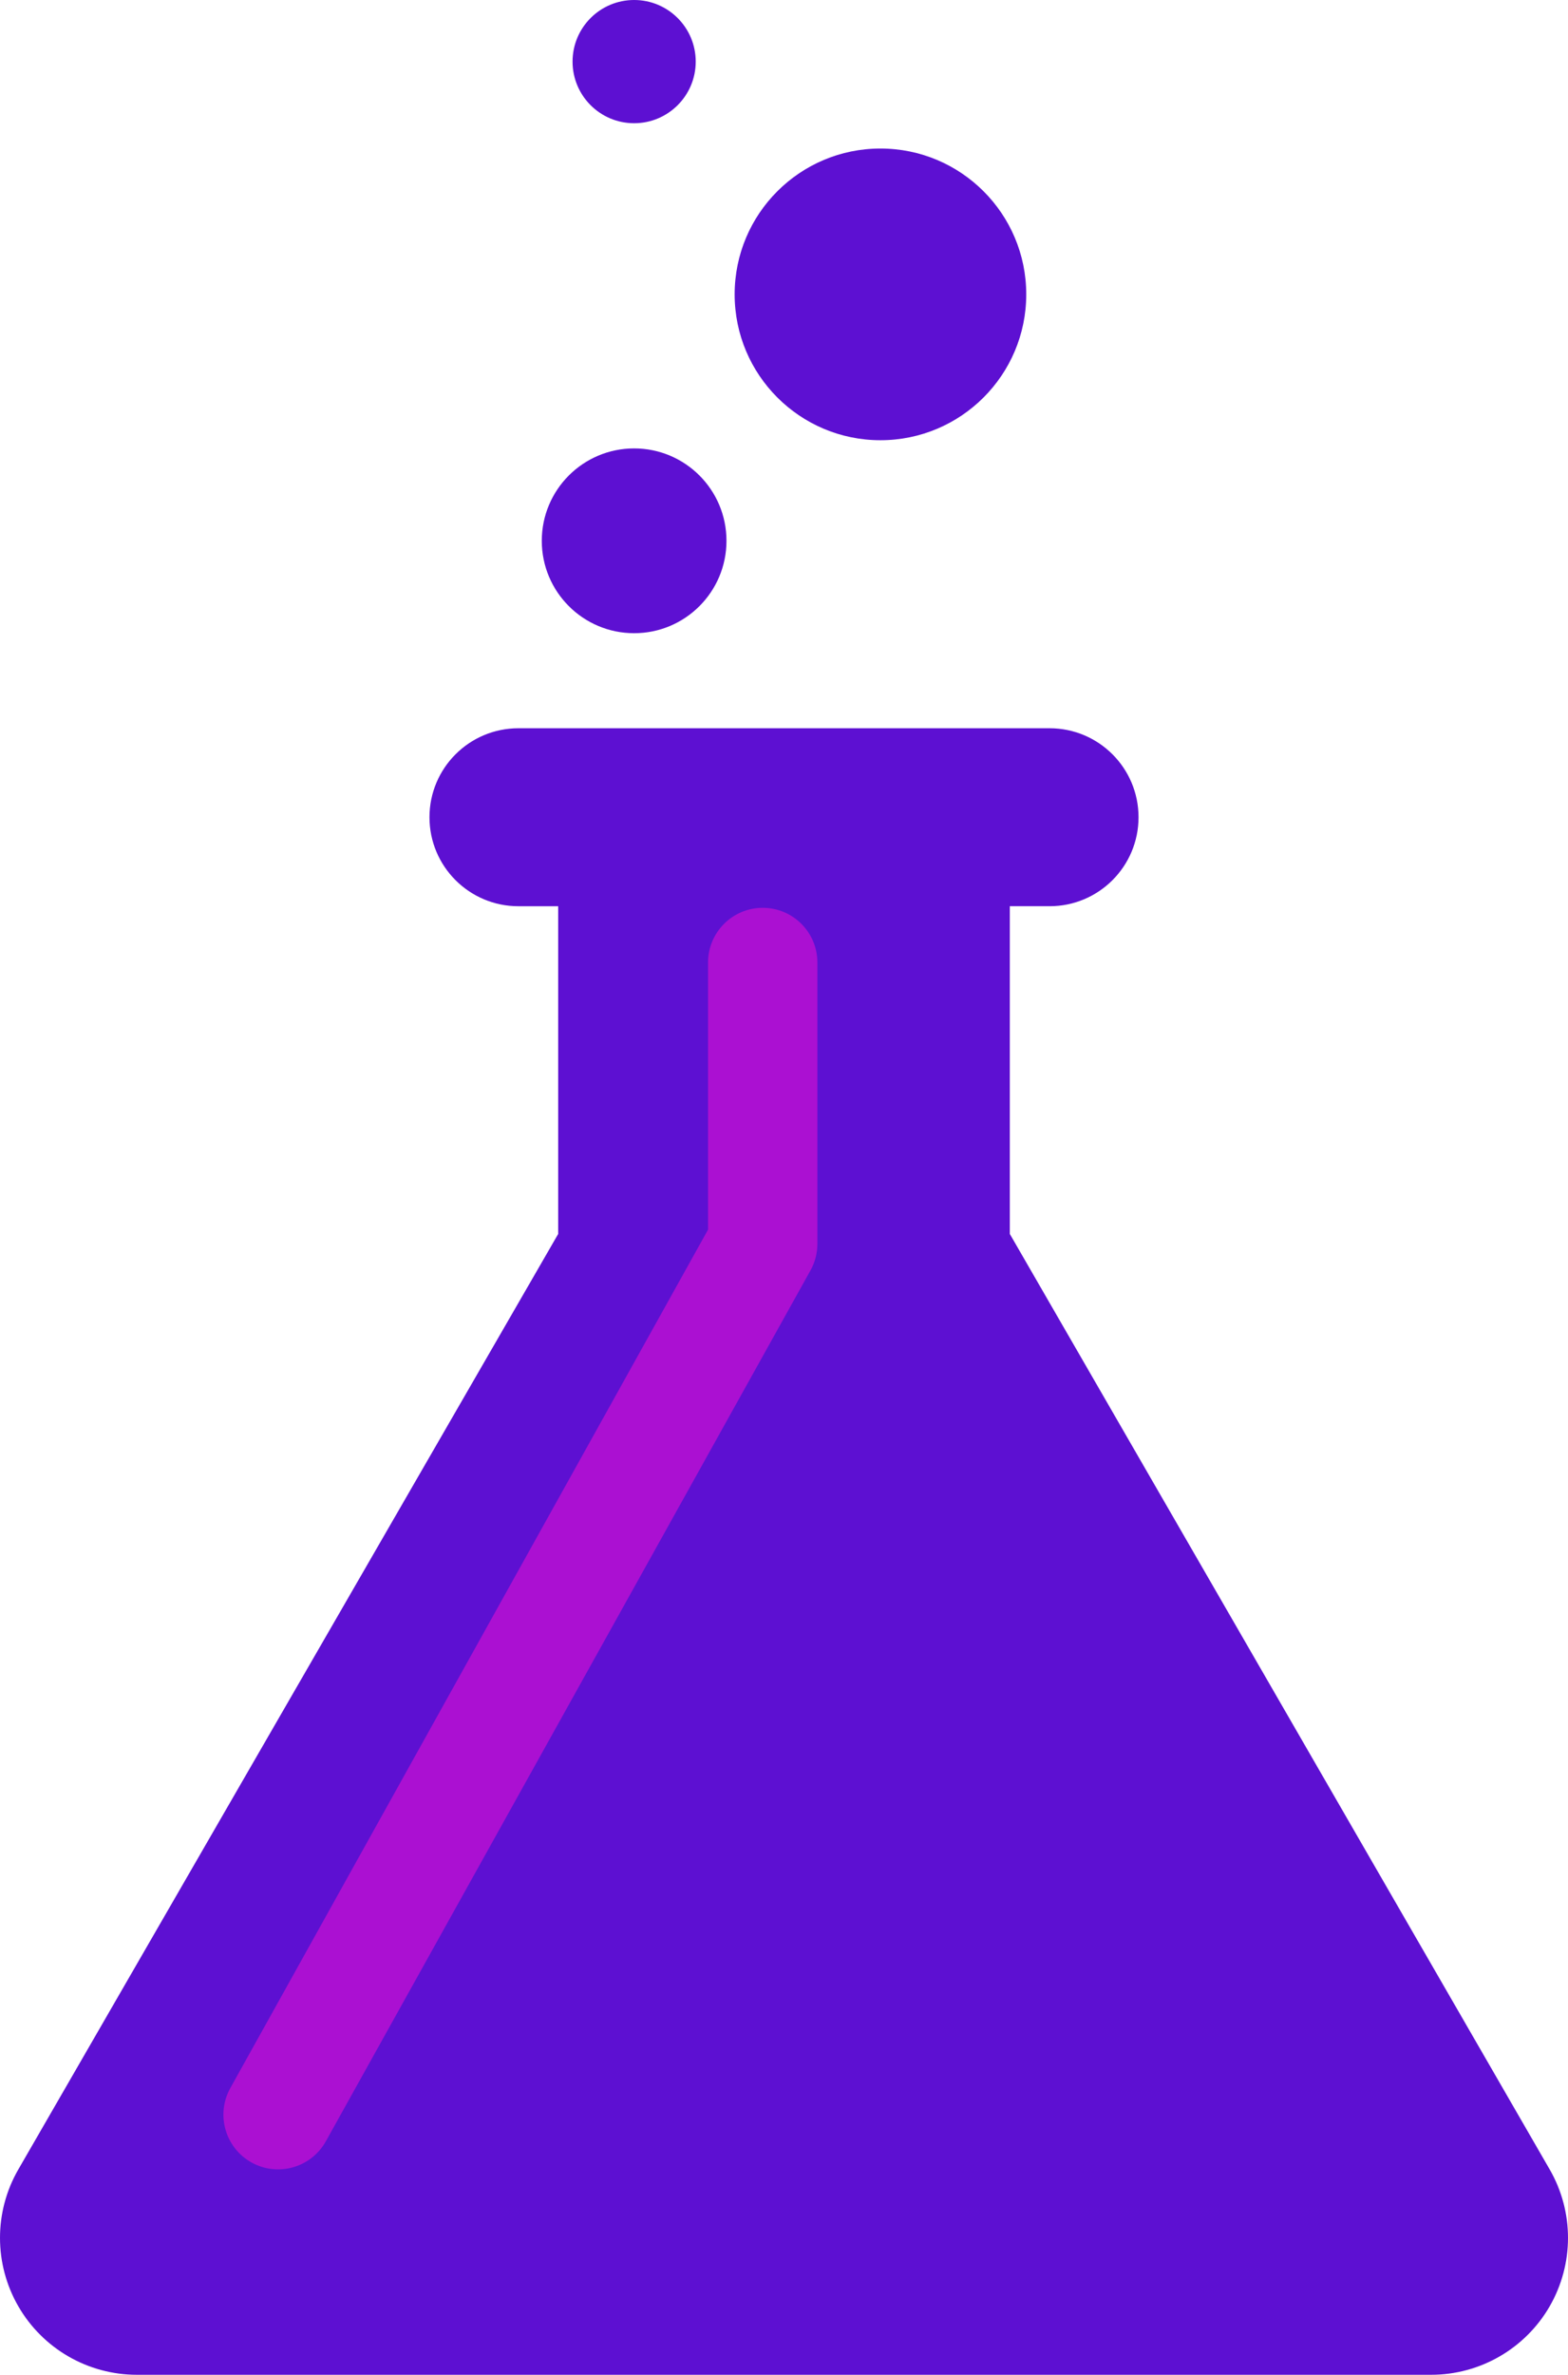 <?xml version="1.0" encoding="utf-8"?>
<!-- Generator: Adobe Illustrator 12.0.0, SVG Export Plug-In . SVG Version: 6.00 Build 51448)  -->
<!DOCTYPE svg PUBLIC "-//W3C//DTD SVG 1.1//EN" "http://www.w3.org/Graphics/SVG/1.1/DTD/svg11.dtd">
<svg  version="1.1" id="Capa_1" xmlns="http://www.w3.org/2000/svg" xmlns:xlink="http://www.w3.org/1999/xlink" width="100.377" height="151.957"
	 viewBox="0 0 100.377 151.957" overflow="visible" enable-background="new 0 0 100.377 151.957" xml:space="preserve">
<g id="lab_2_">
	<path id="lab" fill="#5D10D2" d="M99.204,138.816L64.644,78.957V57.987h2.547c3.145,0,5.693-2.549,5.693-5.694
		s-2.549-5.694-5.693-5.694l-34.004,0c-3.145,0-5.694,2.55-5.694,5.695s2.55,5.694,5.694,5.694h2.546v20.969L1.174,138.816
		c-1.565,2.709-1.565,6.05,0,8.761c1.564,2.71,4.457,4.38,7.587,4.38h82.856c3.13,0,6.021-1.67,7.587-4.38
		C100.768,144.866,100.768,141.525,99.204,138.816z M40.595,40.517c3.265,0,5.911-2.646,5.911-5.912
		c0-3.265-2.646-5.912-5.911-5.912s-5.912,2.647-5.912,5.912C34.683,37.871,37.33,40.517,40.595,40.517z M56.363,28.169
		c5.154,0,9.333-4.179,9.333-9.333c0-5.153-4.179-9.332-9.333-9.332c-5.155,0-9.334,4.179-9.334,9.332
		C47.029,23.99,51.208,28.169,56.363,28.169z M40.595,7.885c2.176,0,3.942-1.765,3.942-3.942S42.771,0,40.595,0
		c-2.179,0-3.942,1.766-3.942,3.943S38.416,7.885,40.595,7.885z"/>
	<path fill="#AB10D2" d="M20.86,137.015l31.024-55.724c0.29-0.52,0.442-1.106,0.442-1.702v-18l0,0c0-1.933-1.567-3.5-3.5-3.5
		s-3.5,1.567-3.5,3.5l0,0v18c0-0.596,0.152-1.183,0.442-1.702L14.745,133.61l0,0c-0.94,1.689-0.334,3.82,1.355,4.761
		C17.789,139.311,19.92,138.704,20.86,137.015L20.86,137.015z"/>
</g>
</svg>
